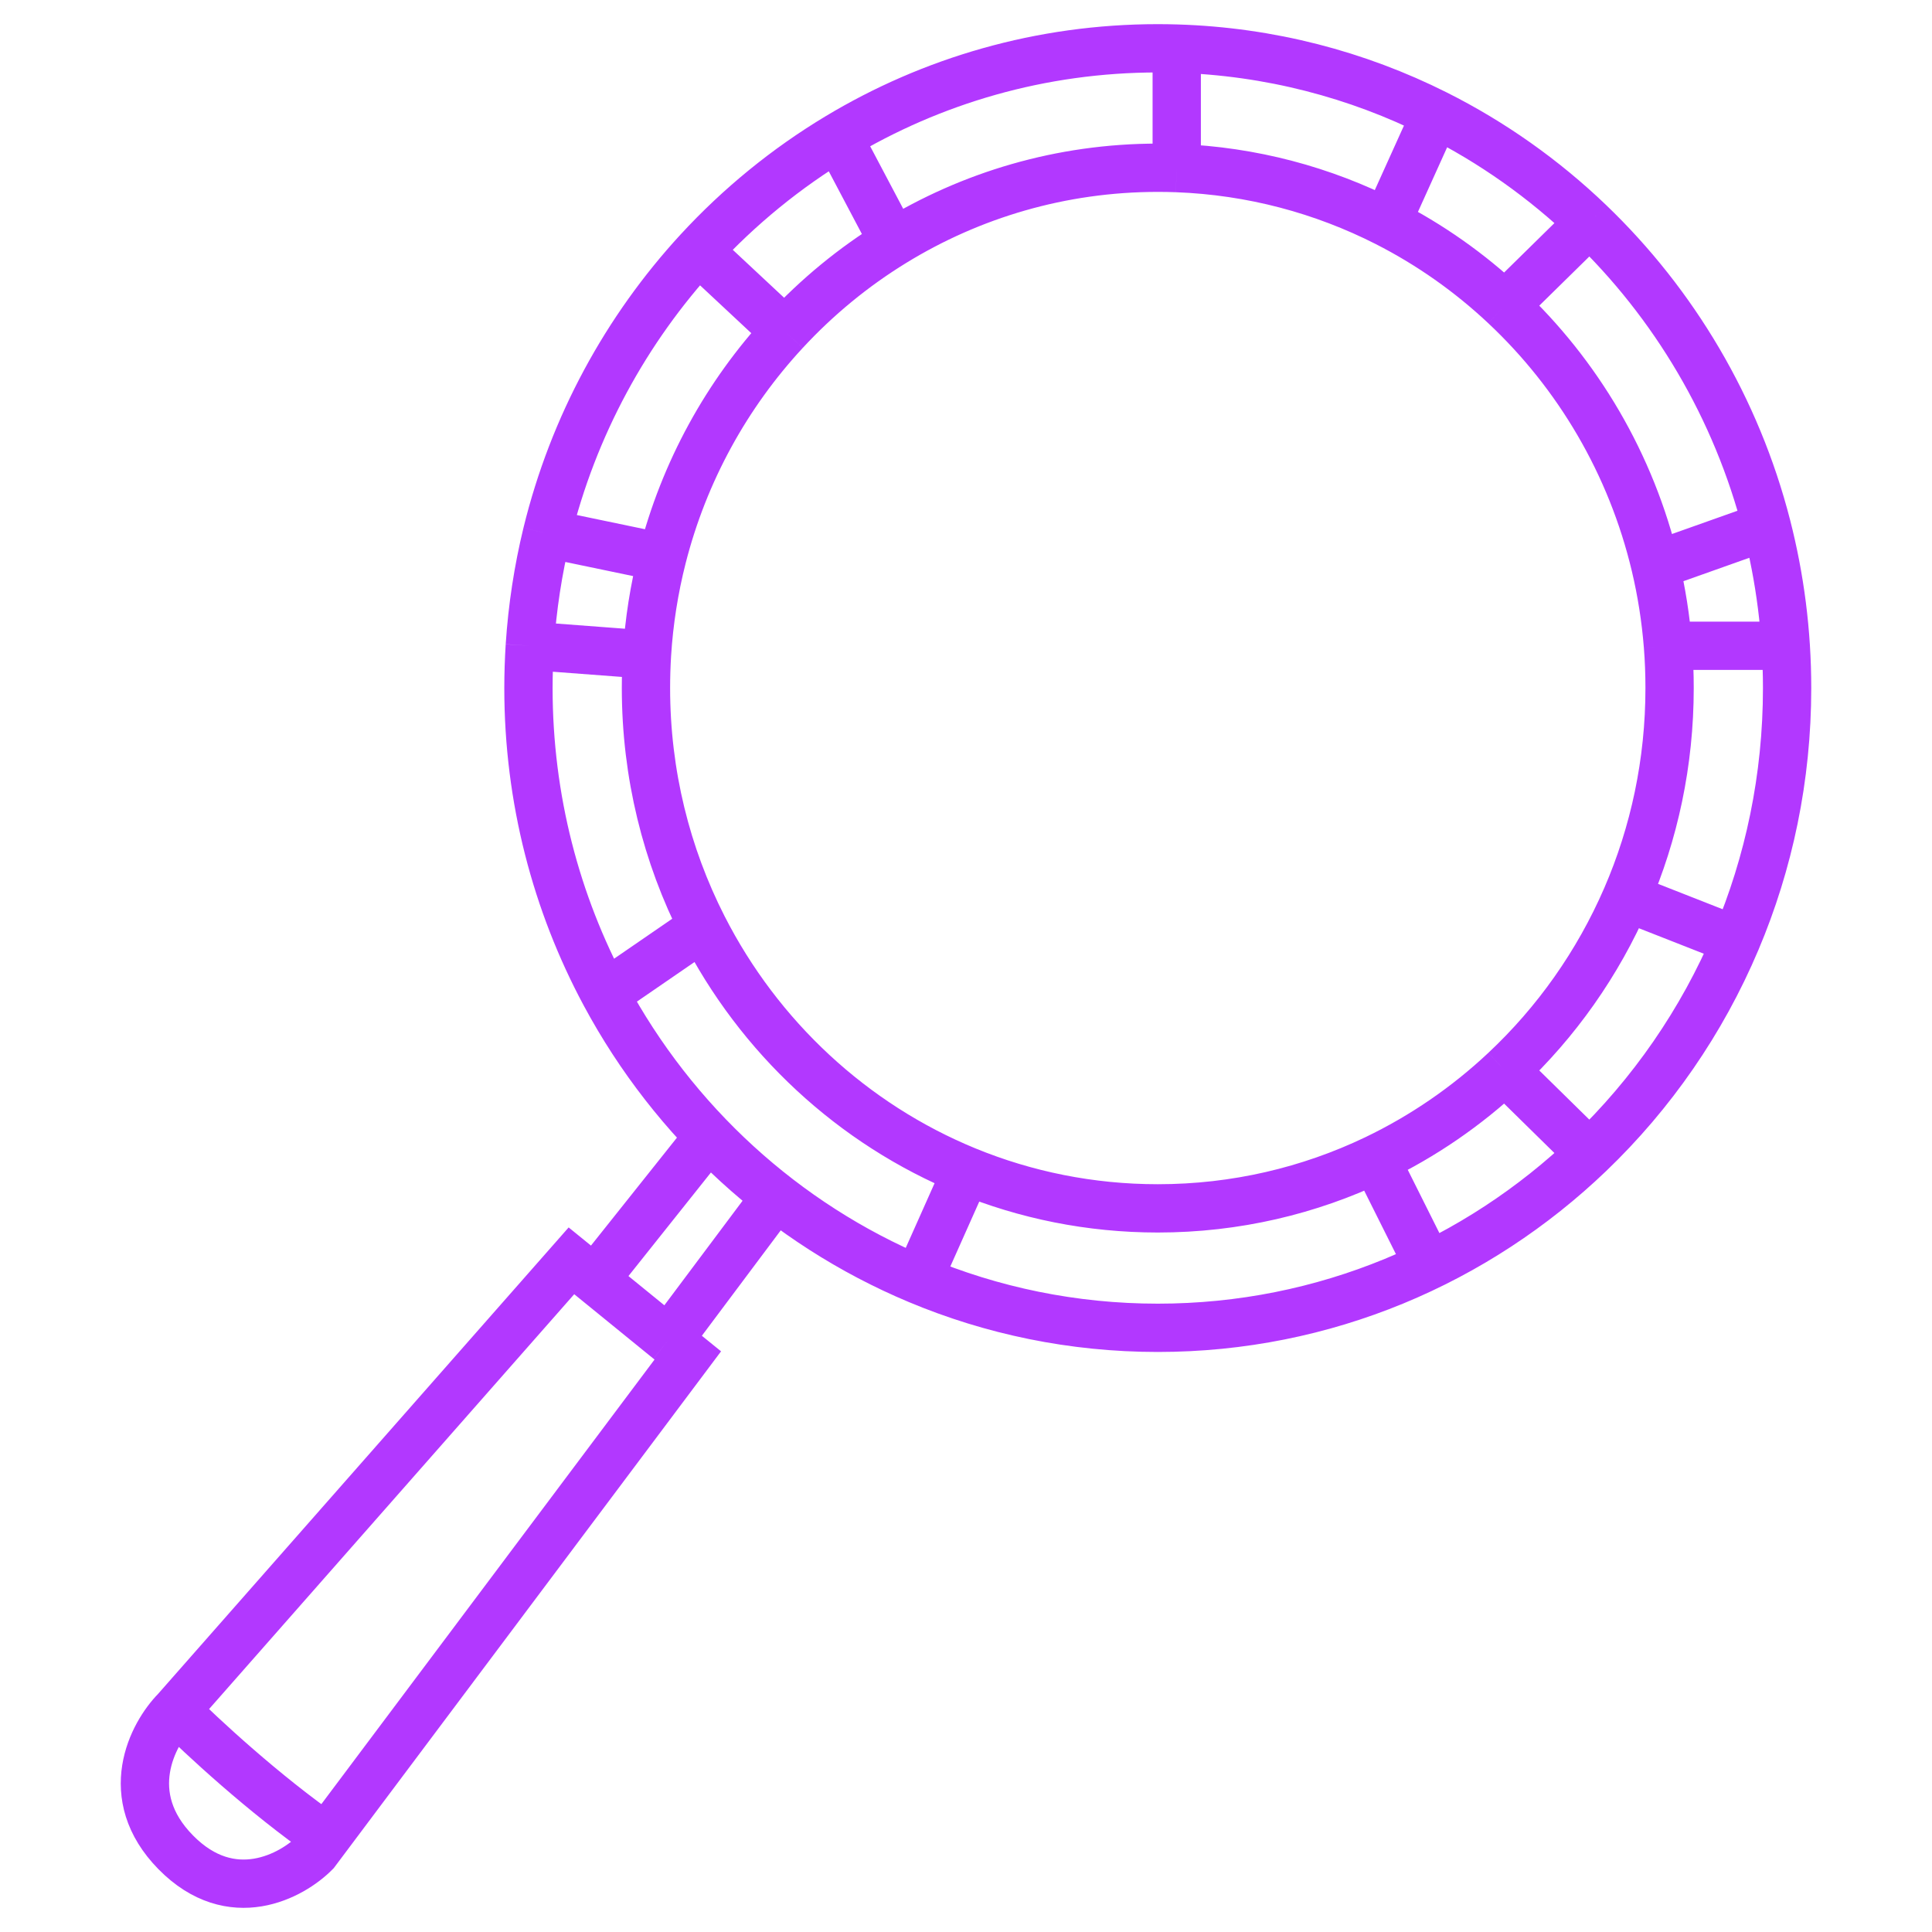 <svg width="40" height="40" viewBox="0 0 40 40" fill="none" xmlns="http://www.w3.org/2000/svg">
<g clip-path="url(#clip0_15839_25819)">
<path d="M3.639 35.411L11.831 26.104L12.312 26.495M3.639 35.411C3.157 35.901 2.482 37.175 3.639 38.351C4.795 39.526 6.048 38.841 6.53 38.351L6.76 38.044M3.639 35.411C4.145 35.92 5.478 37.158 6.76 38.044M12.312 26.495L14.789 23.385M12.312 26.495L13.843 27.741M13.843 27.741L14.24 28.063L6.76 38.044M13.843 27.741L16.168 24.634M28.477 23.999C27.109 24.653 25.582 25.018 23.971 25.018C22.571 25.018 21.234 24.742 20.011 24.241M28.477 23.999L29.725 26.495M28.477 23.999C29.462 23.527 30.365 22.906 31.156 22.163M31.156 22.163L32.908 23.884M31.156 22.163C32.221 21.165 33.083 19.947 33.675 18.58M32.908 23.884C30.575 26.12 27.43 27.491 23.971 27.491C22.213 27.491 20.536 27.137 19.006 26.495M32.908 23.884C34.196 22.649 35.237 21.15 35.946 19.472M33.675 18.58C34.249 17.254 34.567 15.787 34.567 14.246C34.567 13.951 34.556 13.659 34.533 13.37M33.675 18.58L35.946 19.472M35.946 19.472C36.624 17.869 37 16.102 37 14.246C37 13.086 36.853 11.962 36.578 10.89M34.533 13.37L37 13.37M34.533 13.37C34.488 12.803 34.4 12.248 34.272 11.709M34.272 11.709L36.578 10.89M34.272 11.709C33.773 9.608 32.668 7.747 31.156 6.328M36.578 10.89C35.952 8.451 34.658 6.285 32.908 4.607M31.156 6.328L32.908 4.607M31.156 6.328C30.428 5.644 29.605 5.063 28.709 4.607M32.908 4.607C31.968 3.706 30.896 2.946 29.725 2.359M28.709 4.607L29.725 2.359M28.709 4.607C27.393 3.938 25.921 3.538 24.363 3.48M29.725 2.359C28.1 1.544 26.284 1.064 24.363 1.006M24.363 1.006C24.233 1.002 24.102 1 23.971 1C21.553 1 19.289 1.669 17.349 2.836M24.363 1.006L24.363 3.48M24.363 3.48C24.233 3.475 24.102 3.473 23.971 3.473C21.969 3.473 20.098 4.037 18.501 5.017M17.349 2.836L18.501 5.017M17.349 2.836C16.278 3.48 15.305 4.275 14.46 5.192M18.501 5.017C17.67 5.527 16.913 6.15 16.252 6.865M14.46 5.192L16.252 6.865M14.46 5.192C12.966 6.814 11.868 8.818 11.324 11.045M16.252 6.865C15.05 8.162 14.162 9.763 13.71 11.542M11.324 11.045L13.71 11.542M11.324 11.045C11.141 11.797 11.021 12.574 10.969 13.37M13.71 11.542C13.545 12.191 13.438 12.863 13.395 13.553M10.969 13.37C10.951 13.66 10.941 13.952 10.941 14.246C10.941 16.541 11.516 18.701 12.527 20.584M10.969 13.37L13.395 13.553M13.395 13.553C13.381 13.782 13.374 14.013 13.374 14.246C13.374 16.028 13.8 17.71 14.554 19.191M14.554 19.191L12.527 20.584M14.554 19.191C15.714 21.47 17.652 23.274 20.011 24.241M12.527 20.584C13.95 23.234 16.238 25.335 19.006 26.495M20.011 24.241L19.006 26.495" stroke="#B238FF"/>
</g>
<defs>
<clipPath id="clip0_15839_25819">
<rect width="40" height="40" fill="white"/>
</clipPath>
</defs>
</svg>
